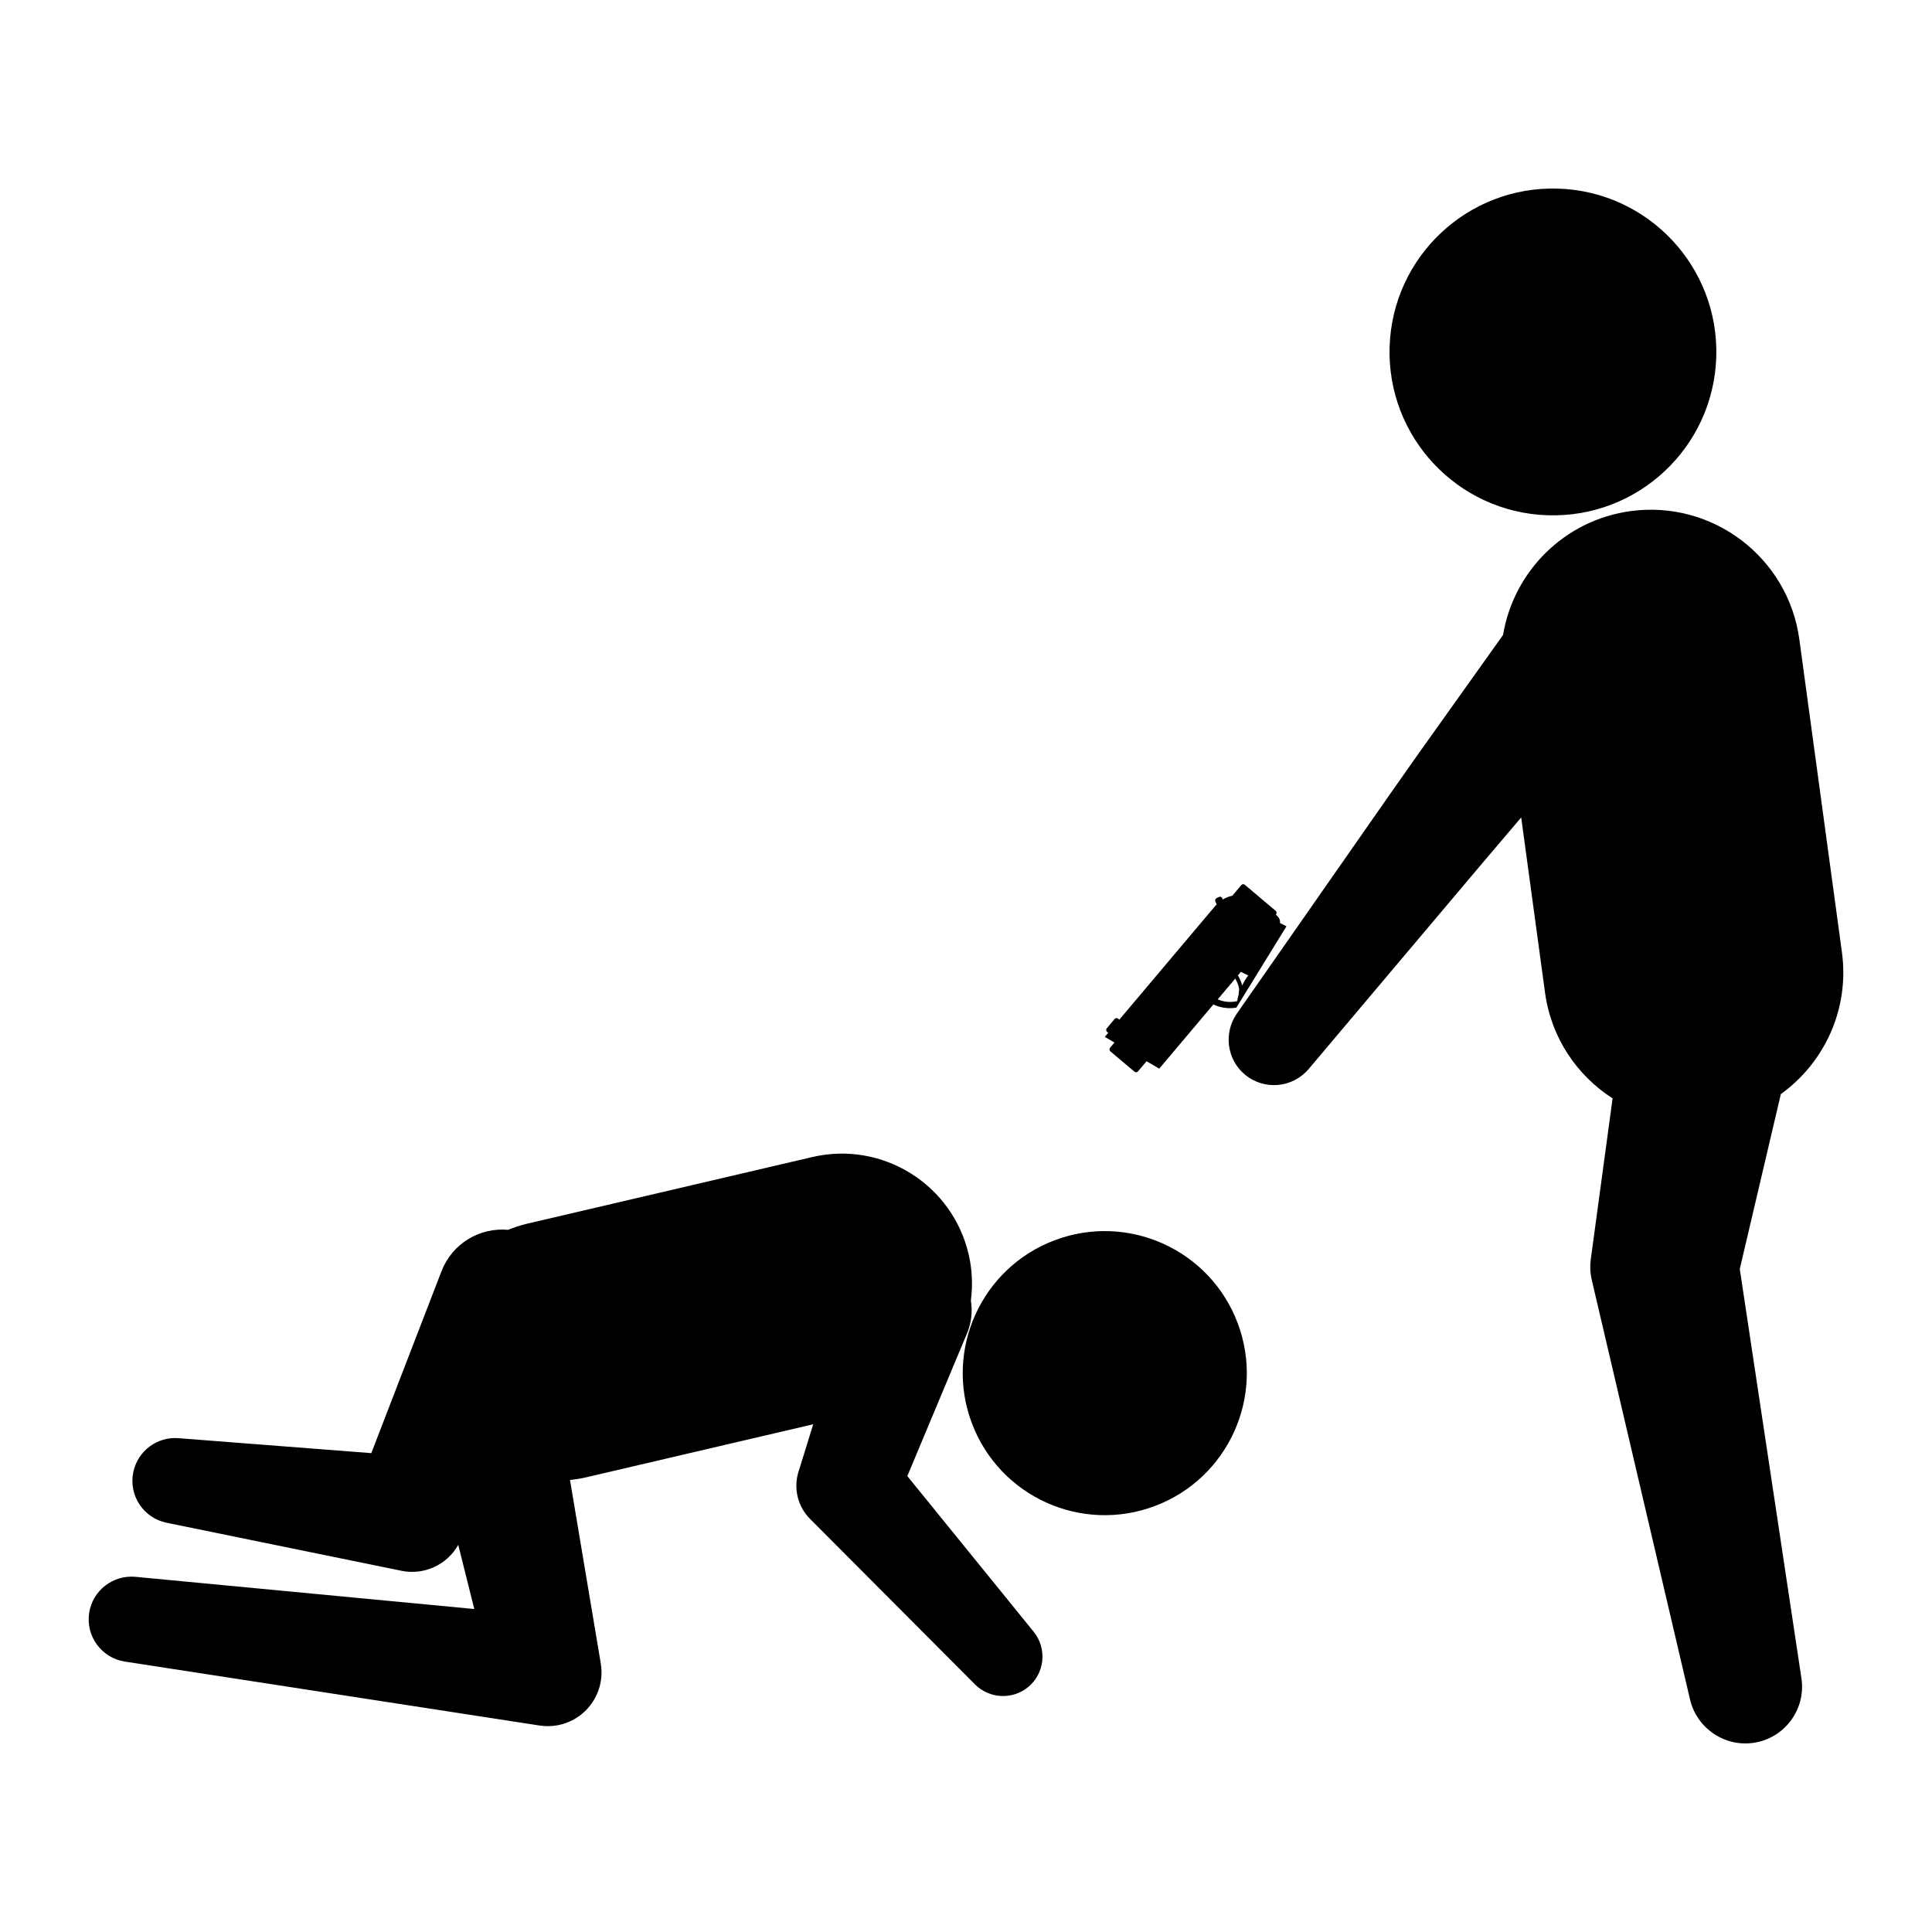 <?xml version="1.0" encoding="utf-8"?>
<!-- Generator: Adobe Illustrator 16.0.0, SVG Export Plug-In . SVG Version: 6.00 Build 0)  -->
<!DOCTYPE svg PUBLIC "-//W3C//DTD SVG 1.1//EN" "http://www.w3.org/Graphics/SVG/1.1/DTD/svg11.dtd">
<svg version="1.1" id="Layer_1" xmlns="http://www.w3.org/2000/svg" xmlns:xlink="http://www.w3.org/1999/xlink" x="0px" y="0px"
	 width="126px" height="126px" viewBox="0 0 126 126" enable-background="new 0 0 126 126" xml:space="preserve">
<path d="M90.627,22.61c0.189-5.882,5.111-10.498,10.994-10.309c5.883,0.19,10.498,5.112,10.309,10.994
	c-0.189,5.883-5.111,10.499-10.994,10.309C95.053,33.416,90.438,28.493,90.627,22.61z M120.125,62.102l-2.777-20.406
	c-0.729-5.347-5.66-9.086-11-8.364c-4.35,0.592-7.639,3.961-8.322,8.076c-0.141,0.197-0.277,0.39-0.426,0.599
	c-0.949,1.332-2.057,2.885-3.242,4.55c-0.594,0.832-1.207,1.692-1.83,2.566c-0.621,0.885-1.254,1.784-1.887,2.683
	c-4.992,7.153-9.984,14.307-9.984,14.307c-0.859,1.24-0.658,2.965,0.52,3.958c1.25,1.055,3.117,0.896,4.172-0.354
	c0,0,5.625-6.667,11.25-13.334c0.879-1.033,1.754-2.063,2.609-3.07l1.555,11.424c0.4,2.95,2.084,5.404,4.406,6.896l-1.363,10.054
	l-0.061,0.445c-0.059,0.436-0.039,0.89,0.066,1.344l6.41,27.369c0.439,1.853,2.238,3.104,4.156,2.816
	c2.021-0.305,3.412-2.19,3.107-4.211l-4.021-26.689l2.678-11.406C118.98,69.313,120.631,65.811,120.125,62.102z M72.051,67.623
	l0.227-0.266l-0.078-0.062c-0.068-0.06-0.078-0.165-0.018-0.234l0.508-0.604c0.061-0.071,0.166-0.08,0.236-0.02l0.072,0.063
	l6.254-7.413c0.033-0.036,0.068-0.074,0.1-0.109l-0.088-0.182c-0.041-0.083-0.006-0.183,0.076-0.223l0.15-0.074
	c0.082-0.039,0.182-0.006,0.225,0.077l0.039,0.084c0.191-0.117,0.4-0.199,0.617-0.245l0.58-0.689
	c0.061-0.072,0.166-0.081,0.236-0.021l2.01,1.698c0.07,0.057,0.08,0.163,0.021,0.233l-0.01,0.012c0.191,0.167,0.301,0.337,0.27,0.55
	l0.422,0.214l-3.268,5.303c-0.666,0.115-1.215-0.069-1.498-0.208l-3.531,4.187l-0.826-0.483l-0.557,0.659
	c-0.059,0.07-0.164,0.08-0.234,0.021l-1.57-1.324c-0.068-0.061-0.08-0.165-0.02-0.235l0.287-0.341L72.051,67.623z M80.736,63.611
	c0.111,0.192,0.217,0.426,0.277,0.656c0.107-0.22,0.232-0.437,0.389-0.651l-0.473-0.234L80.736,63.611z M79.414,65.177
	c0.268,0.113,0.729,0.242,1.268,0.114c0.025-0.158,0.064-0.319,0.113-0.479c-0.016-0.029-0.02-0.065-0.008-0.099
	c0.082-0.229-0.057-0.59-0.225-0.895L79.414,65.177z M68.785,80.886c-4.787,1.804-7.205,7.146-5.402,11.932
	c1.805,4.787,7.146,7.205,11.934,5.401c4.785-1.804,7.205-7.146,5.4-11.932C78.914,81.5,73.57,79.082,68.785,80.886z M59.174,96.266
	l3.893-9.307c0.047-0.112,0.092-0.234,0.127-0.353c0.186-0.599,0.217-1.207,0.123-1.787c0.127-0.981,0.094-2-0.146-3.021
	c-1.066-4.567-5.633-7.406-10.201-6.337l-18.604,4.348c-0.426,0.1-0.834,0.239-1.229,0.397c-1.842-0.167-3.645,0.888-4.342,2.699
	l-4.58,11.865l-12.574-0.976c-1.385-0.109-2.664,0.828-2.949,2.223c-0.311,1.51,0.664,2.984,2.174,3.293l15.326,3.135
	c1.447,0.296,2.951-0.374,3.695-1.692l1.045,4.183l-22.098-2.1c-1.455-0.135-2.791,0.885-3.018,2.349
	c-0.234,1.521,0.809,2.944,2.328,3.179l27.047,4.171c0.355,0.053,0.74,0.056,1.113-0.007c1.91-0.32,3.197-2.127,2.877-4.037
	l-0.039-0.243L37.174,96.52c0.352-0.037,0.703-0.091,1.055-0.173l14.807-3.46l-0.863,2.791l-0.102,0.319
	c-0.32,1.047-0.068,2.232,0.76,3.063l10.76,10.797c0.92,0.918,2.412,1.02,3.445,0.182c1.104-0.896,1.271-2.516,0.377-3.621
	L59.174,96.266z"/>
</svg>
